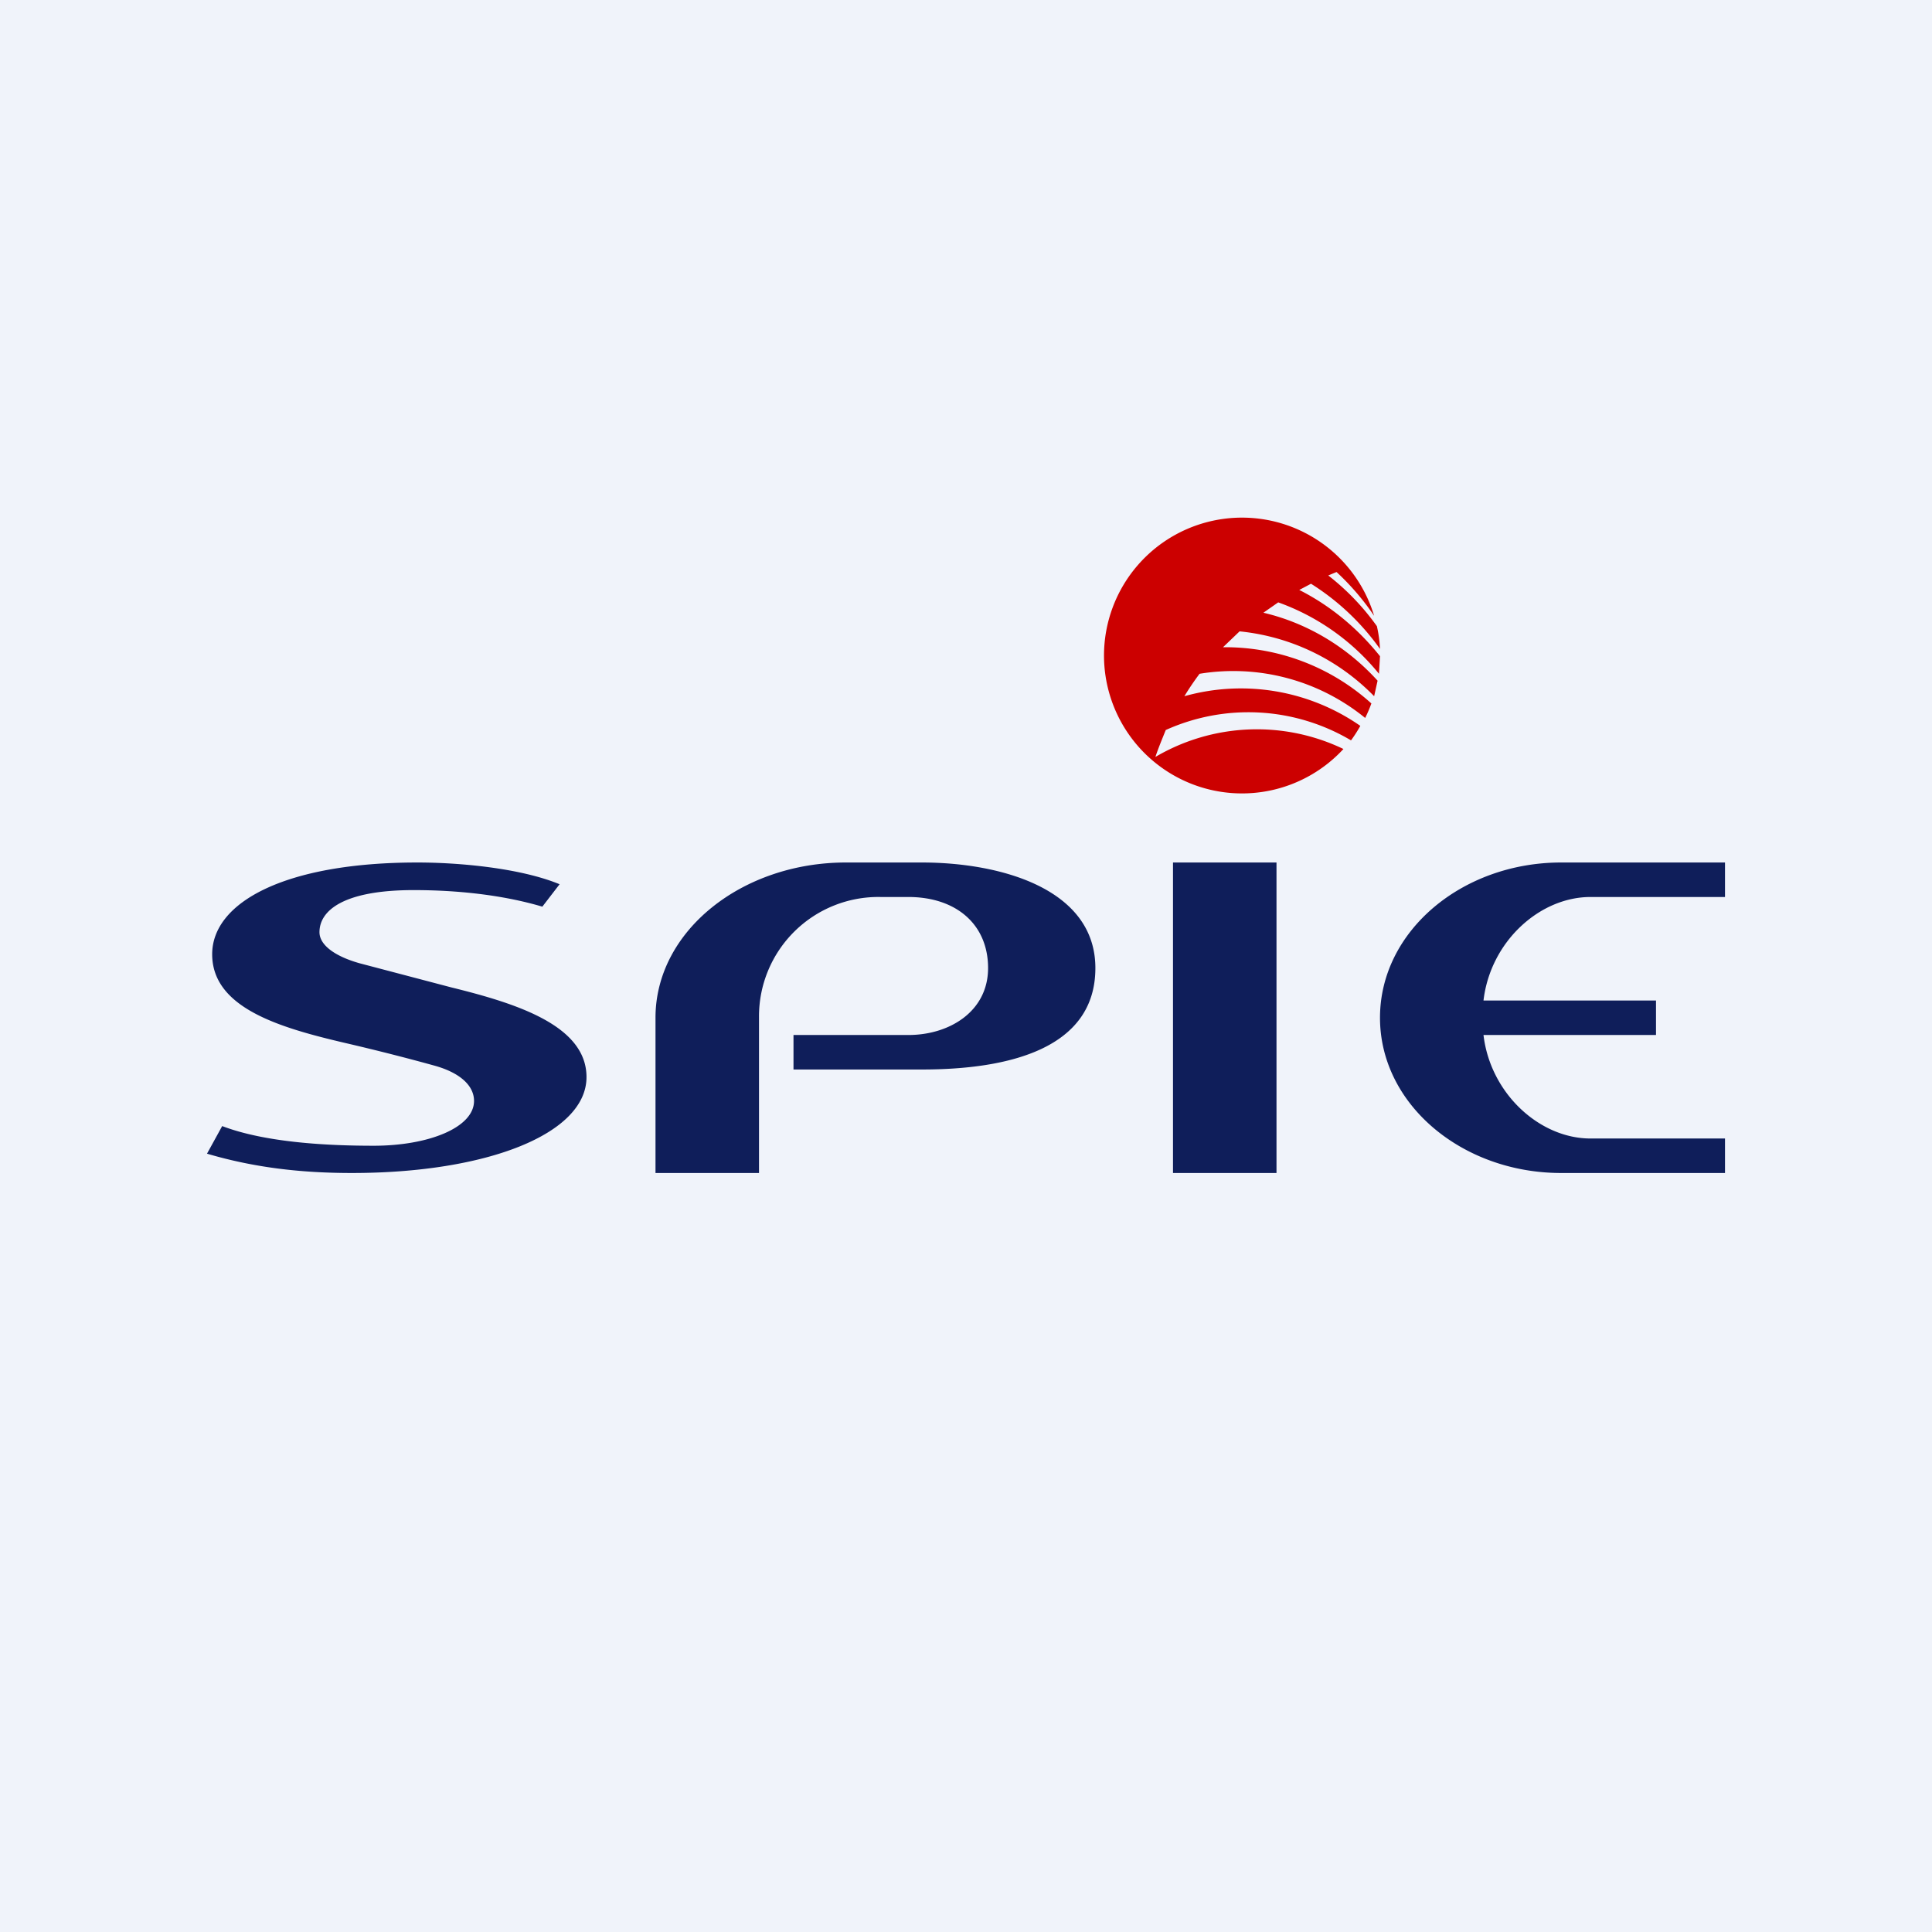 <!-- by TradingView --><svg width="56" height="56" viewBox="0 0 56 56" xmlns="http://www.w3.org/2000/svg"><path fill="#F0F3FA" d="M0 0h56v56H0z"/><path d="M26.33 30c1.2 0 2.31-.69 2.31-1.94 0-1.27-.93-2.06-2.31-2.06h-.8A3.46 3.46 0 0 0 22 29.49V34h-3v-4.5c0-2.51 2.5-4.5 5.52-4.5h2.2c2.28 0 5.03.76 5.03 3.06 0 2.34-2.52 2.94-5.02 2.94H23v-1h3.33ZM34 25h3v9h-3v-9ZM48 30h-5c.2 1.7 1.63 3 3.1 3H50v1h-4.75C42.38 34 40 32.01 40 29.5s2.38-4.5 5.25-4.5H50v1h-3.9c-1.47 0-2.9 1.29-3.1 3h5v1ZM9.26 27.02c0 .36.42.69 1.16.9l2.66.7c1.91.47 3.92 1.11 3.92 2.6 0 1.65-2.89 2.78-6.8 2.78-1.45 0-2.81-.15-4.2-.56l.44-.8c1.26.48 3.06.57 4.39.57 1.6 0 2.91-.53 2.91-1.3 0-.45-.42-.82-1.14-1.02-.72-.2-1.65-.44-2.6-.66-1.88-.44-3.85-1.01-3.85-2.57 0-1.5 2.1-2.66 5.95-2.66 1.21 0 2.98.16 4.12.63l-.5.65c-1.18-.35-2.51-.48-3.73-.48-2.03 0-2.73.59-2.73 1.22Z" fill="#0F1E5A"/><path d="M32 19a4 4 0 0 1 7.83-1.15c-.31-.46-.68-.89-1.09-1.27l-.24.1c.54.42 1.01.91 1.41 1.47.05.22.08.44.09.66a7.06 7.06 0 0 0-2-1.89l-.34.18c.91.46 1.7 1.12 2.34 1.92l-.03.51a6.64 6.64 0 0 0-2.92-2.07l-.43.3c1.28.3 2.43 1 3.31 1.97l-.1.45a6.33 6.33 0 0 0-3.9-1.88l-.48.46h.06c1.57 0 3.08.58 4.24 1.63a3.8 3.8 0 0 1-.18.42 6.05 6.05 0 0 0-4.8-1.28c-.15.2-.3.42-.44.65a6.06 6.06 0 0 1 5.1.86 4.1 4.1 0 0 1-.27.42 5.83 5.83 0 0 0-5.37-.3c-.1.25-.21.51-.3.78a5.8 5.8 0 0 1 5.45-.23A4 4 0 0 1 32 19Z" fill="#C00"/></svg>